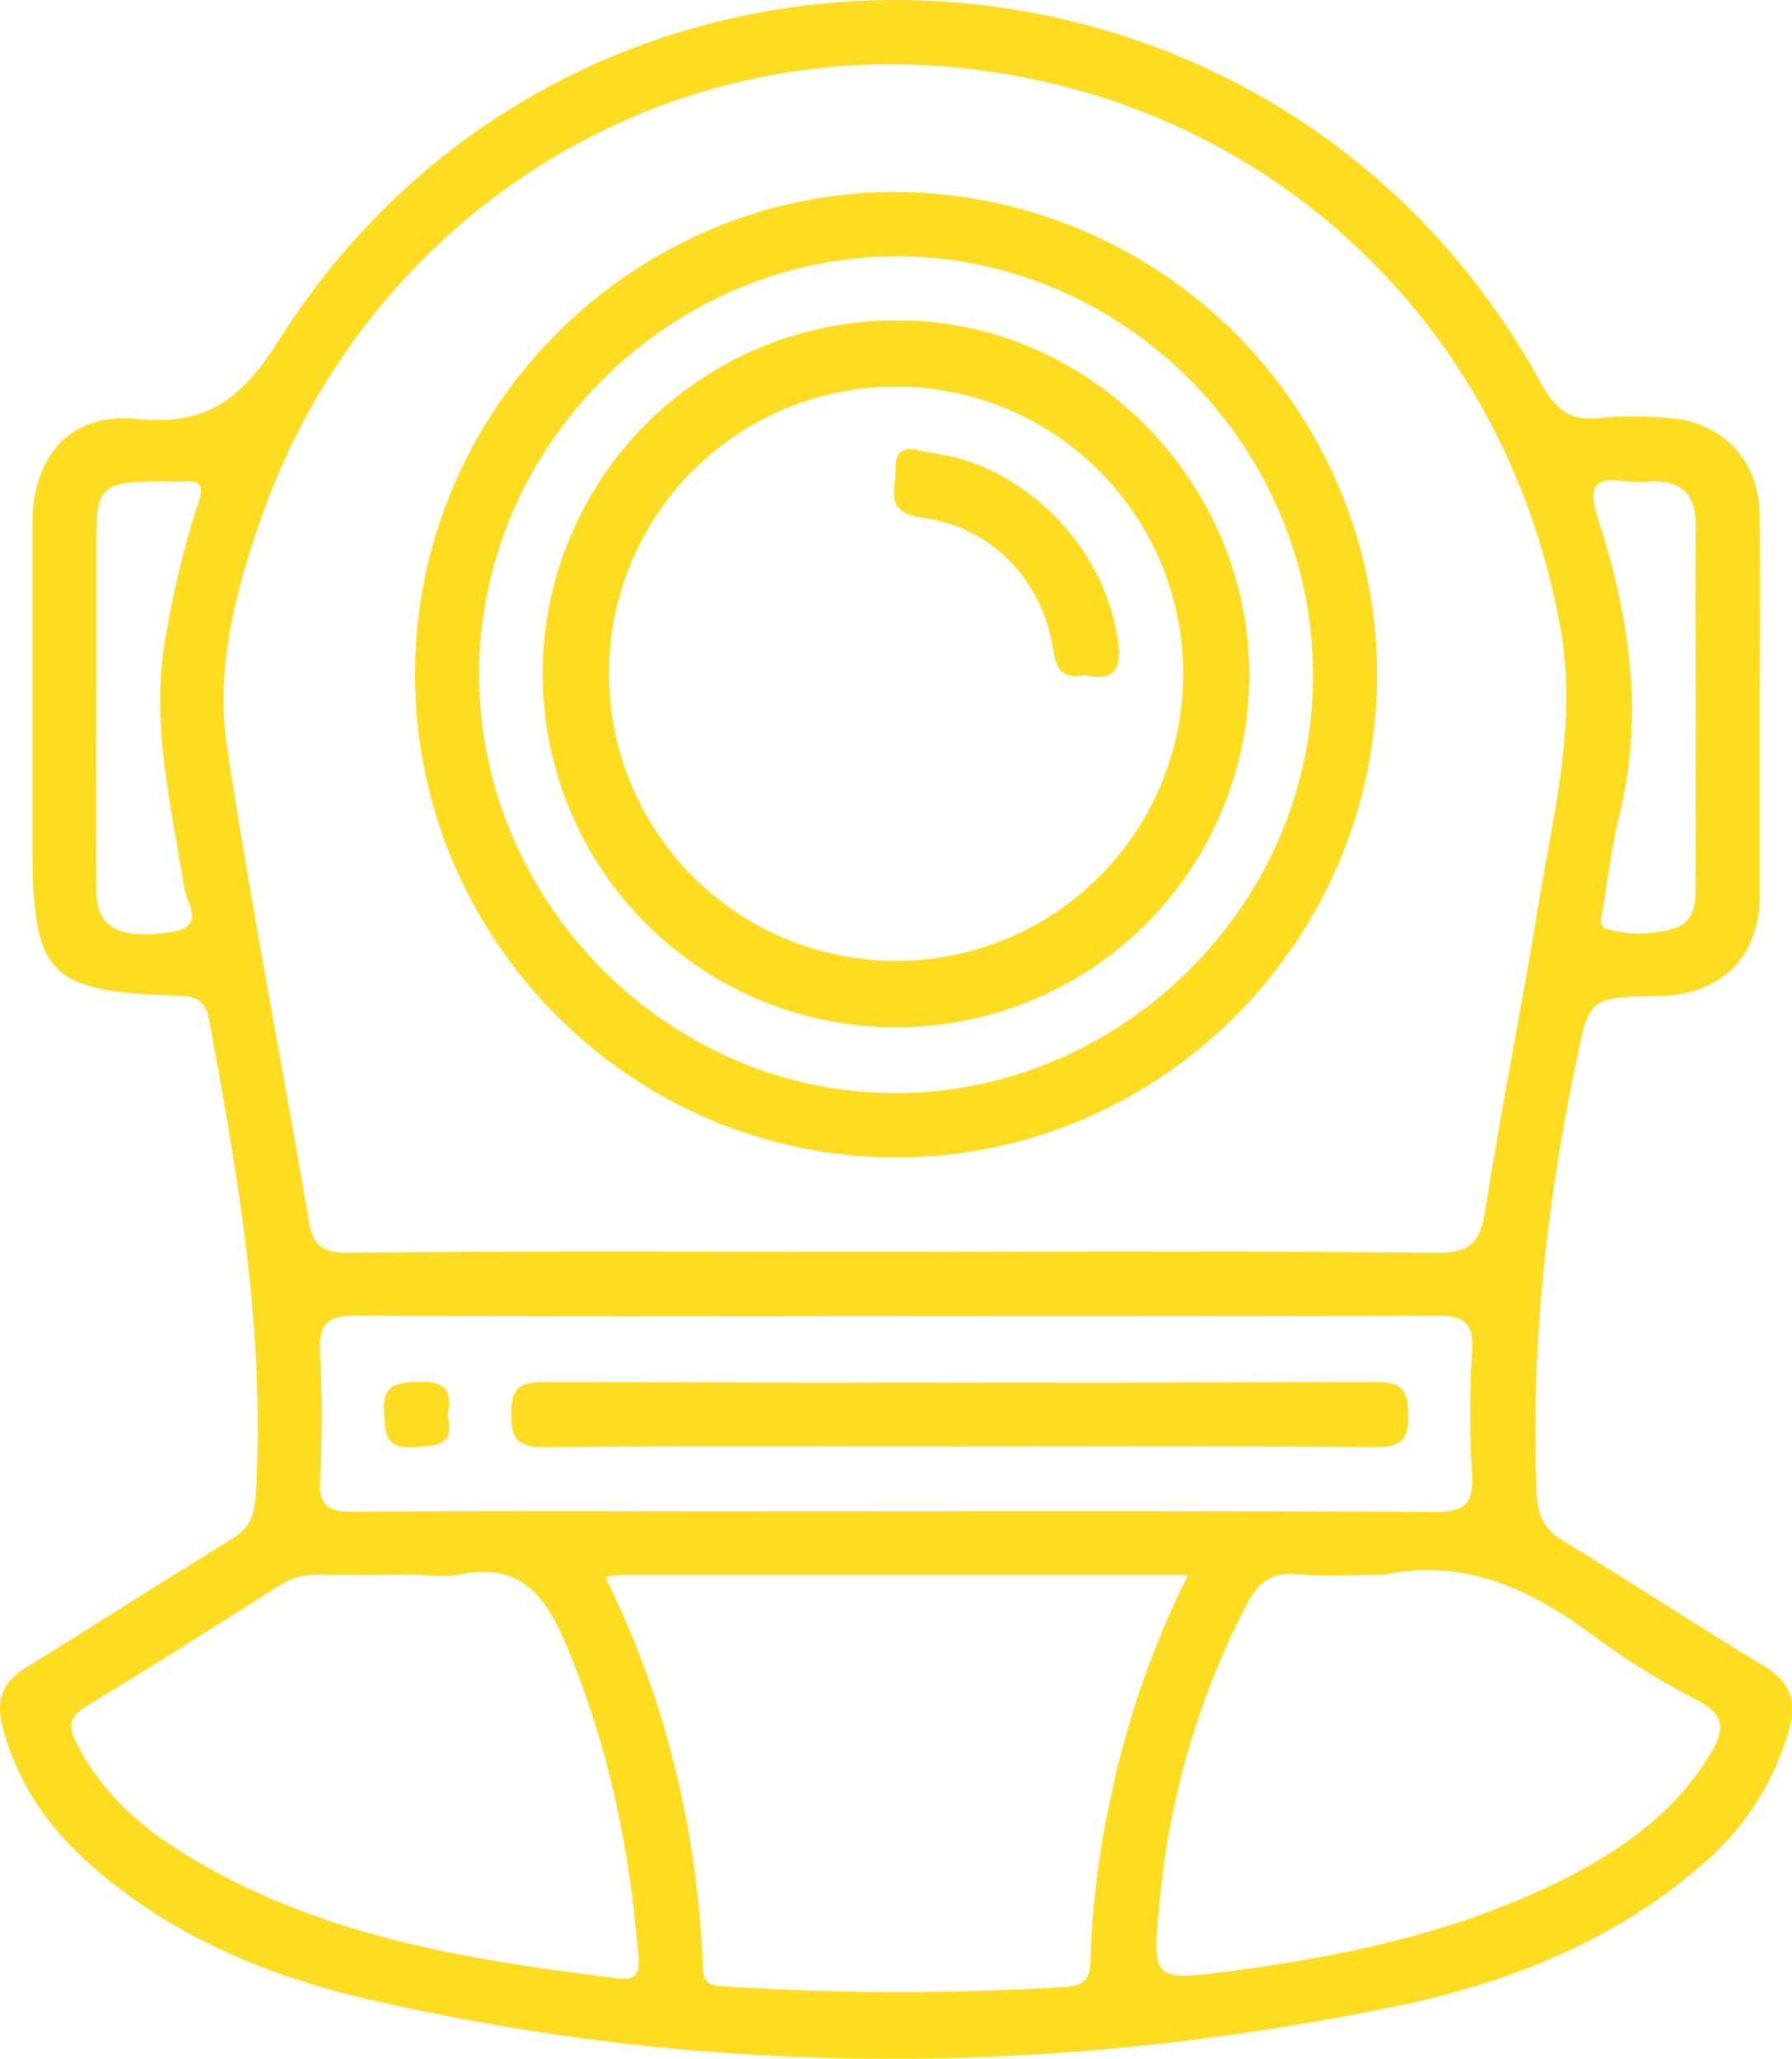 <svg xmlns="http://www.w3.org/2000/svg" viewBox="0 0 253.56 291.25"><defs><style>.cls-1{fill:#fedc22;}</style></defs><g id="Layer_2" data-name="Layer 2"><g id="Layer_1-2" data-name="Layer 1"><path class="cls-1" d="M249,100.06c0,8.83,0,17.65,0,26.48s-5.45,14.23-14.28,14.37c-10.23.17-9.84.25-11.91,10.35-4.07,19.82-6.22,39.74-5.37,60,.14,3.25,1.08,5.12,3.81,6.77,9.5,5.78,18.8,11.9,28.32,17.65,3.78,2.28,4.71,5,3.54,9.16a39,39,0,0,1-12.68,19.29c-12.7,10.95-27.91,16.69-44,19.93-48.26,9.76-96.56,9.85-144.64-1.3-14.16-3.29-27.47-8.91-38.65-18.66C7,258.74,2.45,252.37.37,244.3c-1-3.84,0-6.33,3.3-8.39,9.76-6,19.39-12.21,29.16-18.19,2.41-1.48,3.14-3.21,3.33-6,1.47-22.84-2.46-45.1-6.55-67.37-.49-2.7-1.68-3.4-4.3-3.48C6.78,140.31,4.6,138,4.6,119.49c0-15.16,0-30.31,0-45.47,0-9.54,5.36-15.66,14.68-14.76,9.79,1,14.77-2.6,20.1-11C81.59-18.7,179.87-15.25,218,54.13c2,3.7,4.11,5.53,8.39,5a55.21,55.21,0,0,1,9.45,0c7.66.37,13,5.82,13.14,13.51C249.09,81.74,249,90.9,249,100.06ZM126.72,177.12c25.55,0,51.11-.14,76.67.12,4.71,0,6.07-1.55,6.76-6,2.27-14.45,5.18-28.8,7.53-43.24,2.1-12.9,5.51-25.58,3.14-39-7.76-43.88-42.65-76.33-88-79.66C90.17,6.25,51.44,32.37,37.06,73c-3.73,10.56-6.62,21.58-4.92,32.77,3.4,22.35,7.73,44.55,11.54,66.84.57,3.35,1.7,4.63,5.38,4.61C74.94,177,100.83,177.12,126.72,177.12Zm-41.09,46a128.65,128.65,0,0,1,9.84,26.81,139.62,139.62,0,0,1,4,28.61c.07,2.51,1.66,2.39,3.37,2.5a385.84,385.84,0,0,0,47.73.07c2.82-.16,3.69-1.1,3.73-3.81a124.57,124.57,0,0,1,2.81-22.74,129,129,0,0,1,11-31.74H87.85A19.39,19.39,0,0,0,85.63,223.1Zm41.49-36.92c-25.54,0-51.09.1-76.63-.1-4.21,0-5.43,1.21-5.2,5.33a179.31,179.31,0,0,1,0,18c-.17,3.6,1.16,4.46,4.54,4.44,17.09-.15,34.17-.07,51.26-.07,34,0,68-.08,102,.09,4.21,0,5.44-1.18,5.2-5.31a147.4,147.4,0,0,1,0-17.46c.26-4.1-1.25-5-5.06-5C177.88,186.25,152.5,186.18,127.12,186.18ZM58.24,222.79c-4.32,0-8.63.06-13,0a9.66,9.66,0,0,0-5.64,1.47C30.54,230,21.43,235.81,12.2,241.4c-2.48,1.49-2.55,2.89-1.37,5.21,3.27,6.45,8.29,11.22,14.24,15,19,12.13,40.63,15.62,62.46,18.28,2.76.34,3-1.1,2.78-3.23C89.09,261.32,86,246.49,79.9,232.21c-3-7-6.64-11.07-14.7-9.48C63,223.17,60.56,222.79,58.24,222.79Zm137.53,0c-4.15,0-8.32.29-12.44-.08-3.61-.32-5.36,1.31-6.92,4.25a113.87,113.87,0,0,0-12.35,42.35c-1.08,10.81-.92,11,10,9.56,16.66-2.2,33-5.68,48.13-13.49,7.91-4.09,14.92-9.28,19.72-17.07,2.05-3.34,2.4-5.66-1.8-7.81a106.42,106.42,0,0,1-14.79-9.2C216.45,224.72,207.11,220.41,195.77,222.79ZM22.64,68.11c-8,0-9,.8-9,7.59,0,5.17,0,10.33,0,15.49,0,11.66-.09,23.32,0,35,.05,5.11,3.41,6.85,10.84,5.63,4.69-.78,1.89-4.18,1.58-6.2-1.86-12-4.91-23.79-2.51-36.11A132.52,132.52,0,0,1,28.07,71.1c.77-2.18.51-3.14-1.94-3C25,68.17,23.81,68.11,22.64,68.11Zm217.3,31.82c0-8.5-.08-17,0-25.49C240,70,238,68,233.68,68.1a21.4,21.4,0,0,1-3.49,0c-4.36-.6-5.67.37-4.11,5.2,4.47,13.75,6.64,27.79,3,42.23-1,4.19-1.56,8.51-2.21,12.78-.16,1-.89,2.78.49,3.11a16.77,16.77,0,0,0,9.77-.16c2.59-.94,2.8-3.37,2.79-5.84C239.91,116.92,239.94,108.42,239.94,99.93Z"></path><path class="cls-1" d="M194.86,95.29c.07,37.61-30.58,68.44-68,68.45S58.69,133,58.73,95.36c0-37.36,30.58-68.09,67.78-68.2A68.42,68.42,0,0,1,194.86,95.29Zm-9.07.07c-.13-32.42-26.91-59.2-59.09-59.09s-59,27-58.9,59.28,26.93,59.2,59.09,59.09S185.92,127.61,185.79,95.36Z"></path><path class="cls-1" d="M135.76,204.63c-19.57,0-39.13-.1-58.69.09-3.78,0-4.77-1.07-4.73-4.77,0-3.54,1.14-4.43,4.56-4.42q58.93.15,117.88,0c3.51,0,4.41,1,4.5,4.5.1,3.86-1.2,4.72-4.83,4.69C174.89,204.54,155.32,204.63,135.76,204.63Z"></path><path class="cls-1" d="M63.34,200.28c1.07,4.39-1.71,4.23-4.82,4.44-3.93.27-4-1.77-4.18-4.79-.31-4.23,1.84-4.3,5-4.44C63.2,195.33,64,197,63.34,200.28Z"></path><path class="cls-1" d="M127,145.33a50,50,0,0,1-.43-100C153.81,45,176.79,68,176.77,95.47A49.91,49.91,0,0,1,127,145.33ZM86.18,95.55A40.62,40.62,0,1,0,126.44,54.7,40.51,40.51,0,0,0,86.18,95.55Z"></path><path class="cls-1" d="M153.49,95.5c-2.92.54-4-.44-4.46-3.53-1.47-9.9-8.73-17.48-18.62-18.75-5.41-.7-3.61-4.1-3.69-6.82-.13-4.22,3.15-2.56,5-2.33,13,1.54,24.49,13.14,26.41,26.22C158.77,94.32,158,96.55,153.49,95.5Z"></path></g></g></svg>